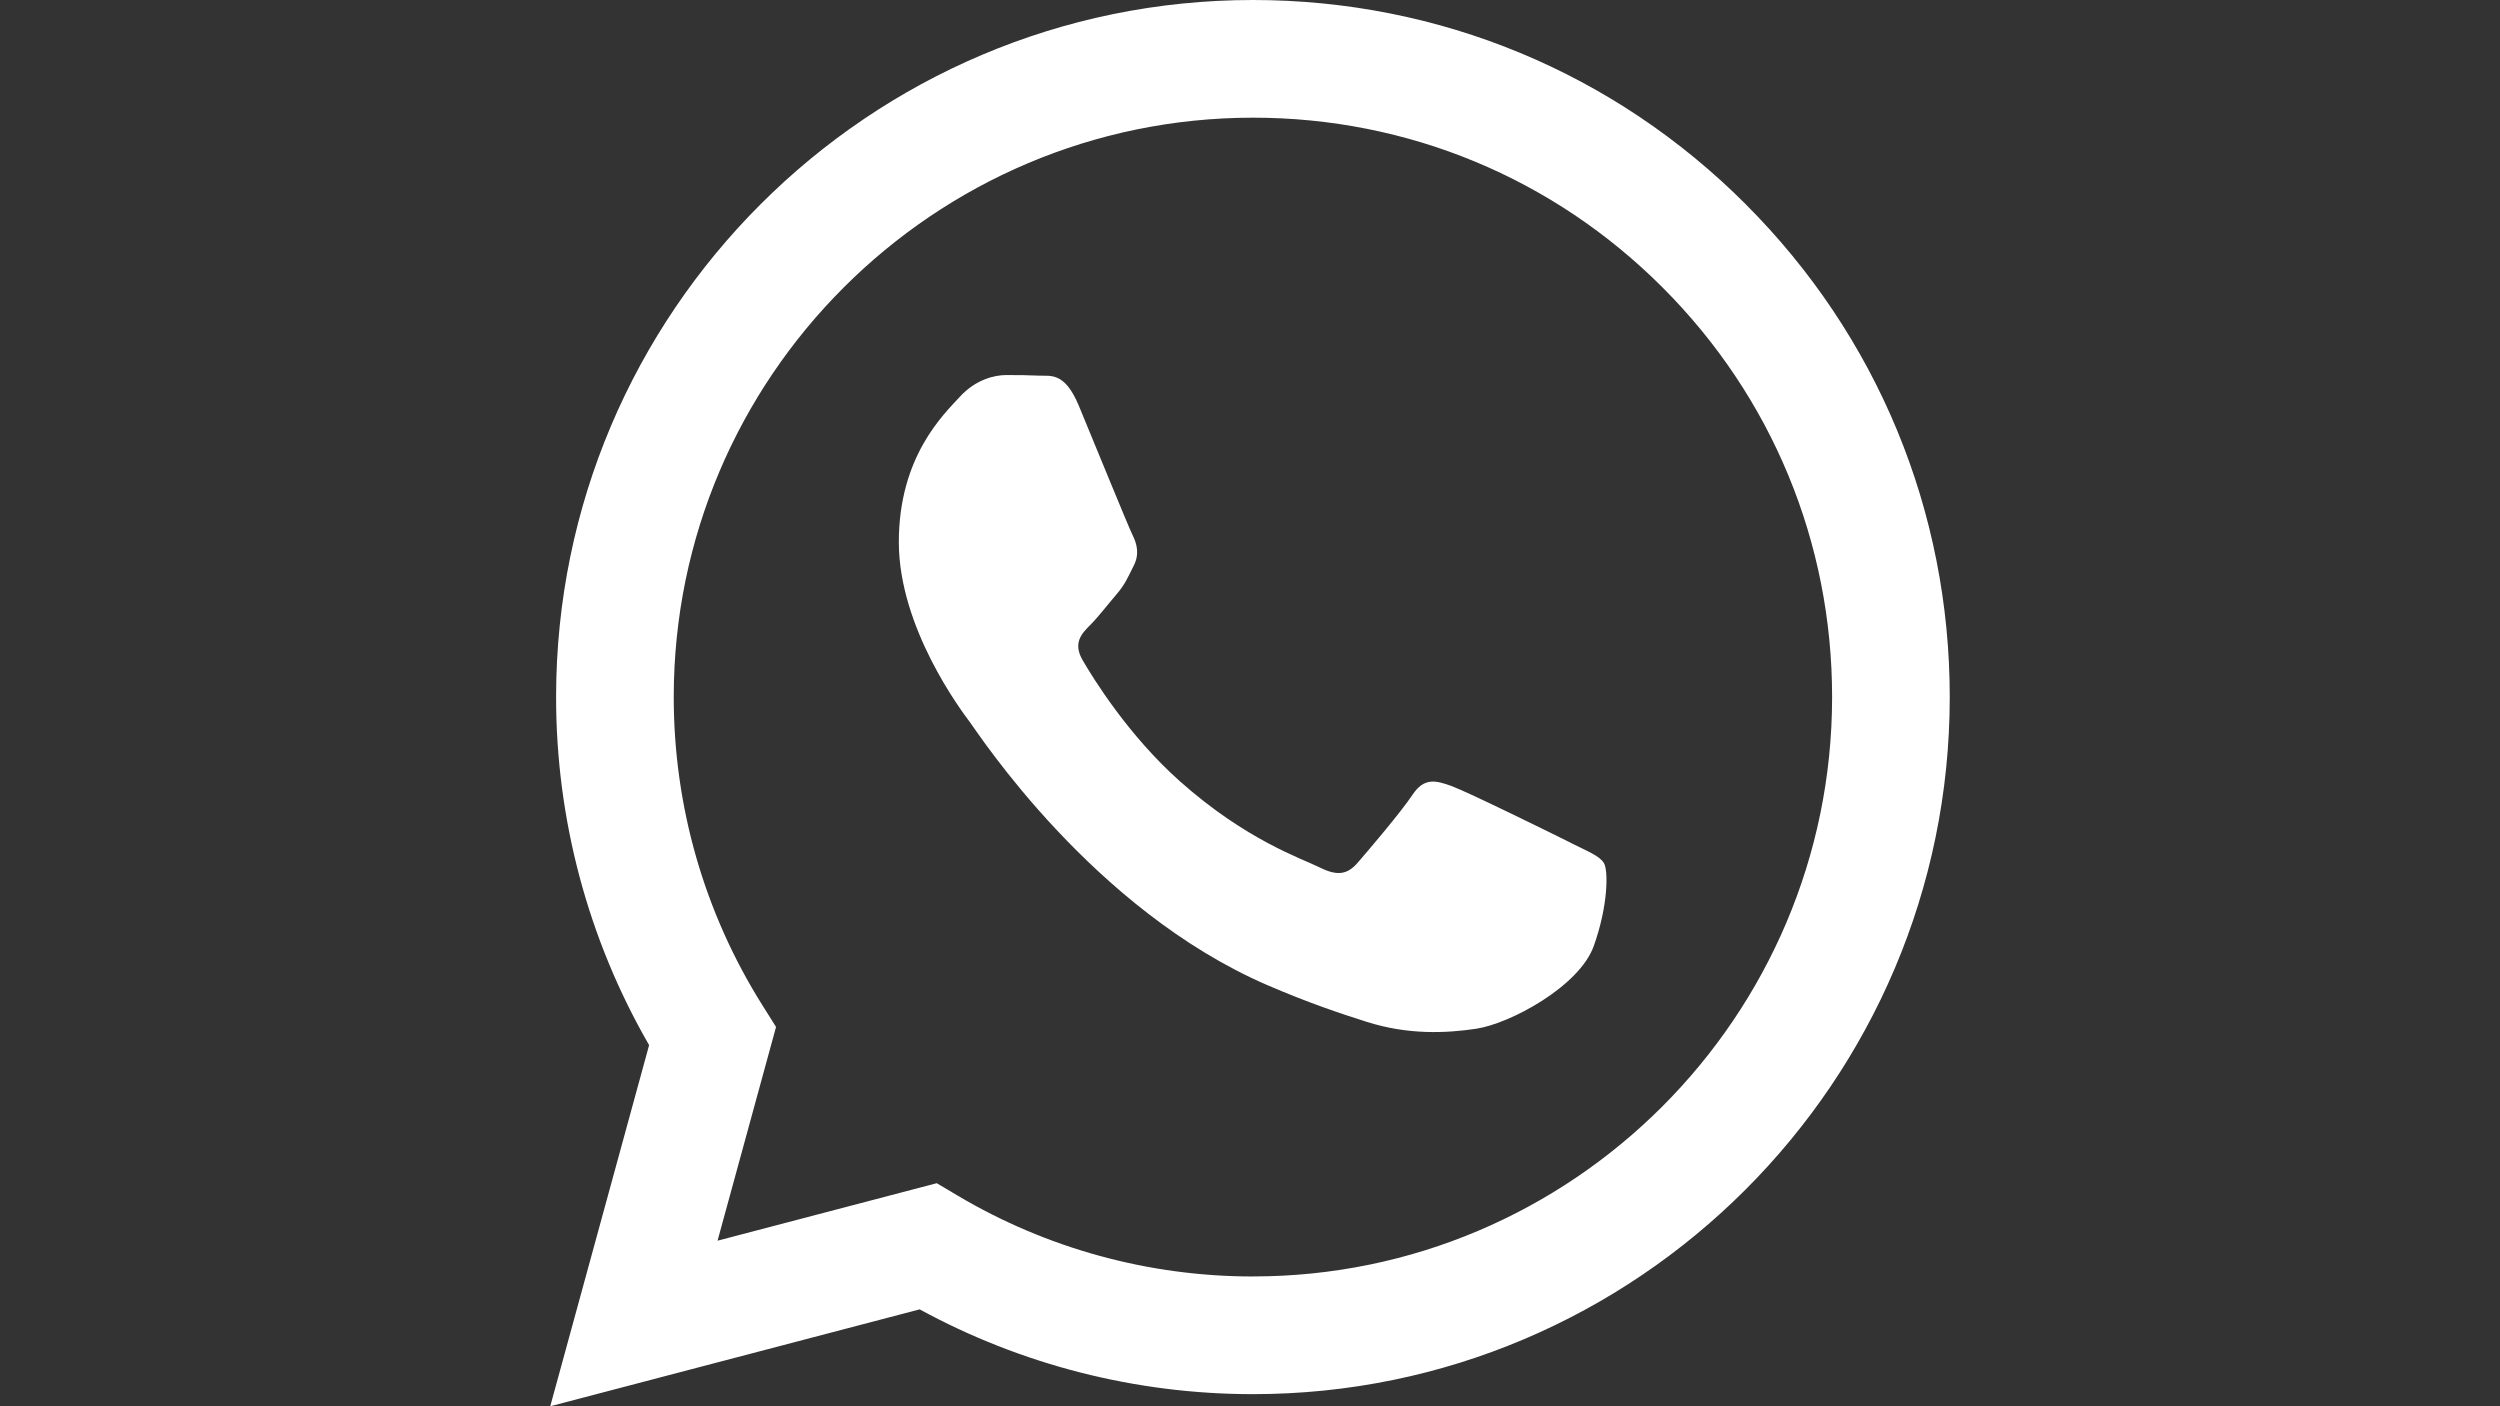 <?xml version="1.0" encoding="utf-8"?>
<!-- Generator: Adobe Illustrator 16.0.0, SVG Export Plug-In . SVG Version: 6.00 Build 0)  -->
<!DOCTYPE svg PUBLIC "-//W3C//DTD SVG 1.1//EN" "http://www.w3.org/Graphics/SVG/1.1/DTD/svg11.dtd">
<svg version="1.1"
	 id="Layer_1" shape-rendering="geometricPrecision" image-rendering="optimizeQuality" text-rendering="geometricPrecision"
	 xmlns="http://www.w3.org/2000/svg" xmlns:xlink="http://www.w3.org/1999/xlink" x="0px" y="0px" width="1920px" height="1080px"
	 viewBox="0 0 1920 1080" enable-background="new 0 0 1920 1080" xml:space="preserve">
<rect x="0" y="0" width="1920" height="1080" fill="#333333" stroke="none"/>
<path fill="#FFFFFF" d="M1340.8,156.94C1239.777,55.787,1105.416,0.053,962.257,0C667.266,0,427.186,240.055,427.082,535.124
	c-0.051,94.327,24.609,186.396,71.439,267.537L422.591,1080l283.704-74.417c78.16,42.651,166.175,65.102,255.732,65.127h0.229
	c294.94,0,535.049-240.078,535.149-535.149c0.051-143.004-55.555-277.44-156.606-378.595V156.94L1340.8,156.94z M962.257,980.335
	h-0.179c-79.807-0.023-158.096-21.479-226.403-61.996l-16.242-9.646l-168.358,44.158l44.932-164.15l-10.573-16.832
	c-44.521-70.822-68.051-152.682-68.001-236.717c0.104-245.24,199.641-444.777,445.007-444.777
	c118.806,0.053,230.483,46.371,314.466,130.459c83.99,84.063,130.203,195.843,130.152,314.675
	c-0.105,245.264-199.638,444.802-444.8,444.802V980.335z M1206.236,647.211c-13.369-6.697-79.108-39.03-91.376-43.496
	c-12.266-4.466-21.168-6.695-30.074,6.697c-8.904,13.397-34.537,43.521-42.339,52.424c-7.803,8.932-15.602,10.036-28.972,3.336
	c-13.368-6.697-56.453-20.809-107.543-66.358c-39.747-35.463-66.591-79.237-74.388-92.635c-7.803-13.393-0.822-20.63,5.848-27.276
	c6.004-6.003,13.37-15.625,20.067-23.427c6.698-7.803,8.904-13.394,13.368-22.3c4.468-8.932,2.234-16.727-1.1-23.429
	c-3.339-6.695-30.076-72.517-41.24-99.279c-10.855-26.07-21.886-22.529-30.071-22.966c-7.804-0.385-16.706-0.461-25.636-0.461
	s-23.403,3.334-35.669,16.731c-12.266,13.392-46.806,45.752-46.806,111.543c0,65.796,47.91,129.41,54.607,138.34
	c6.695,8.93,94.3,143.979,228.429,201.923c31.896,13.778,56.812,22.015,76.238,28.173c32.025,10.188,61.174,8.752,84.215,5.311
	c25.69-3.846,79.115-32.356,90.251-63.587c11.134-31.229,11.134-58.017,7.8-63.587c-3.334-5.566-12.264-8.93-25.634-15.625
	L1206.236,647.211L1206.236,647.211z"/>
</svg>
